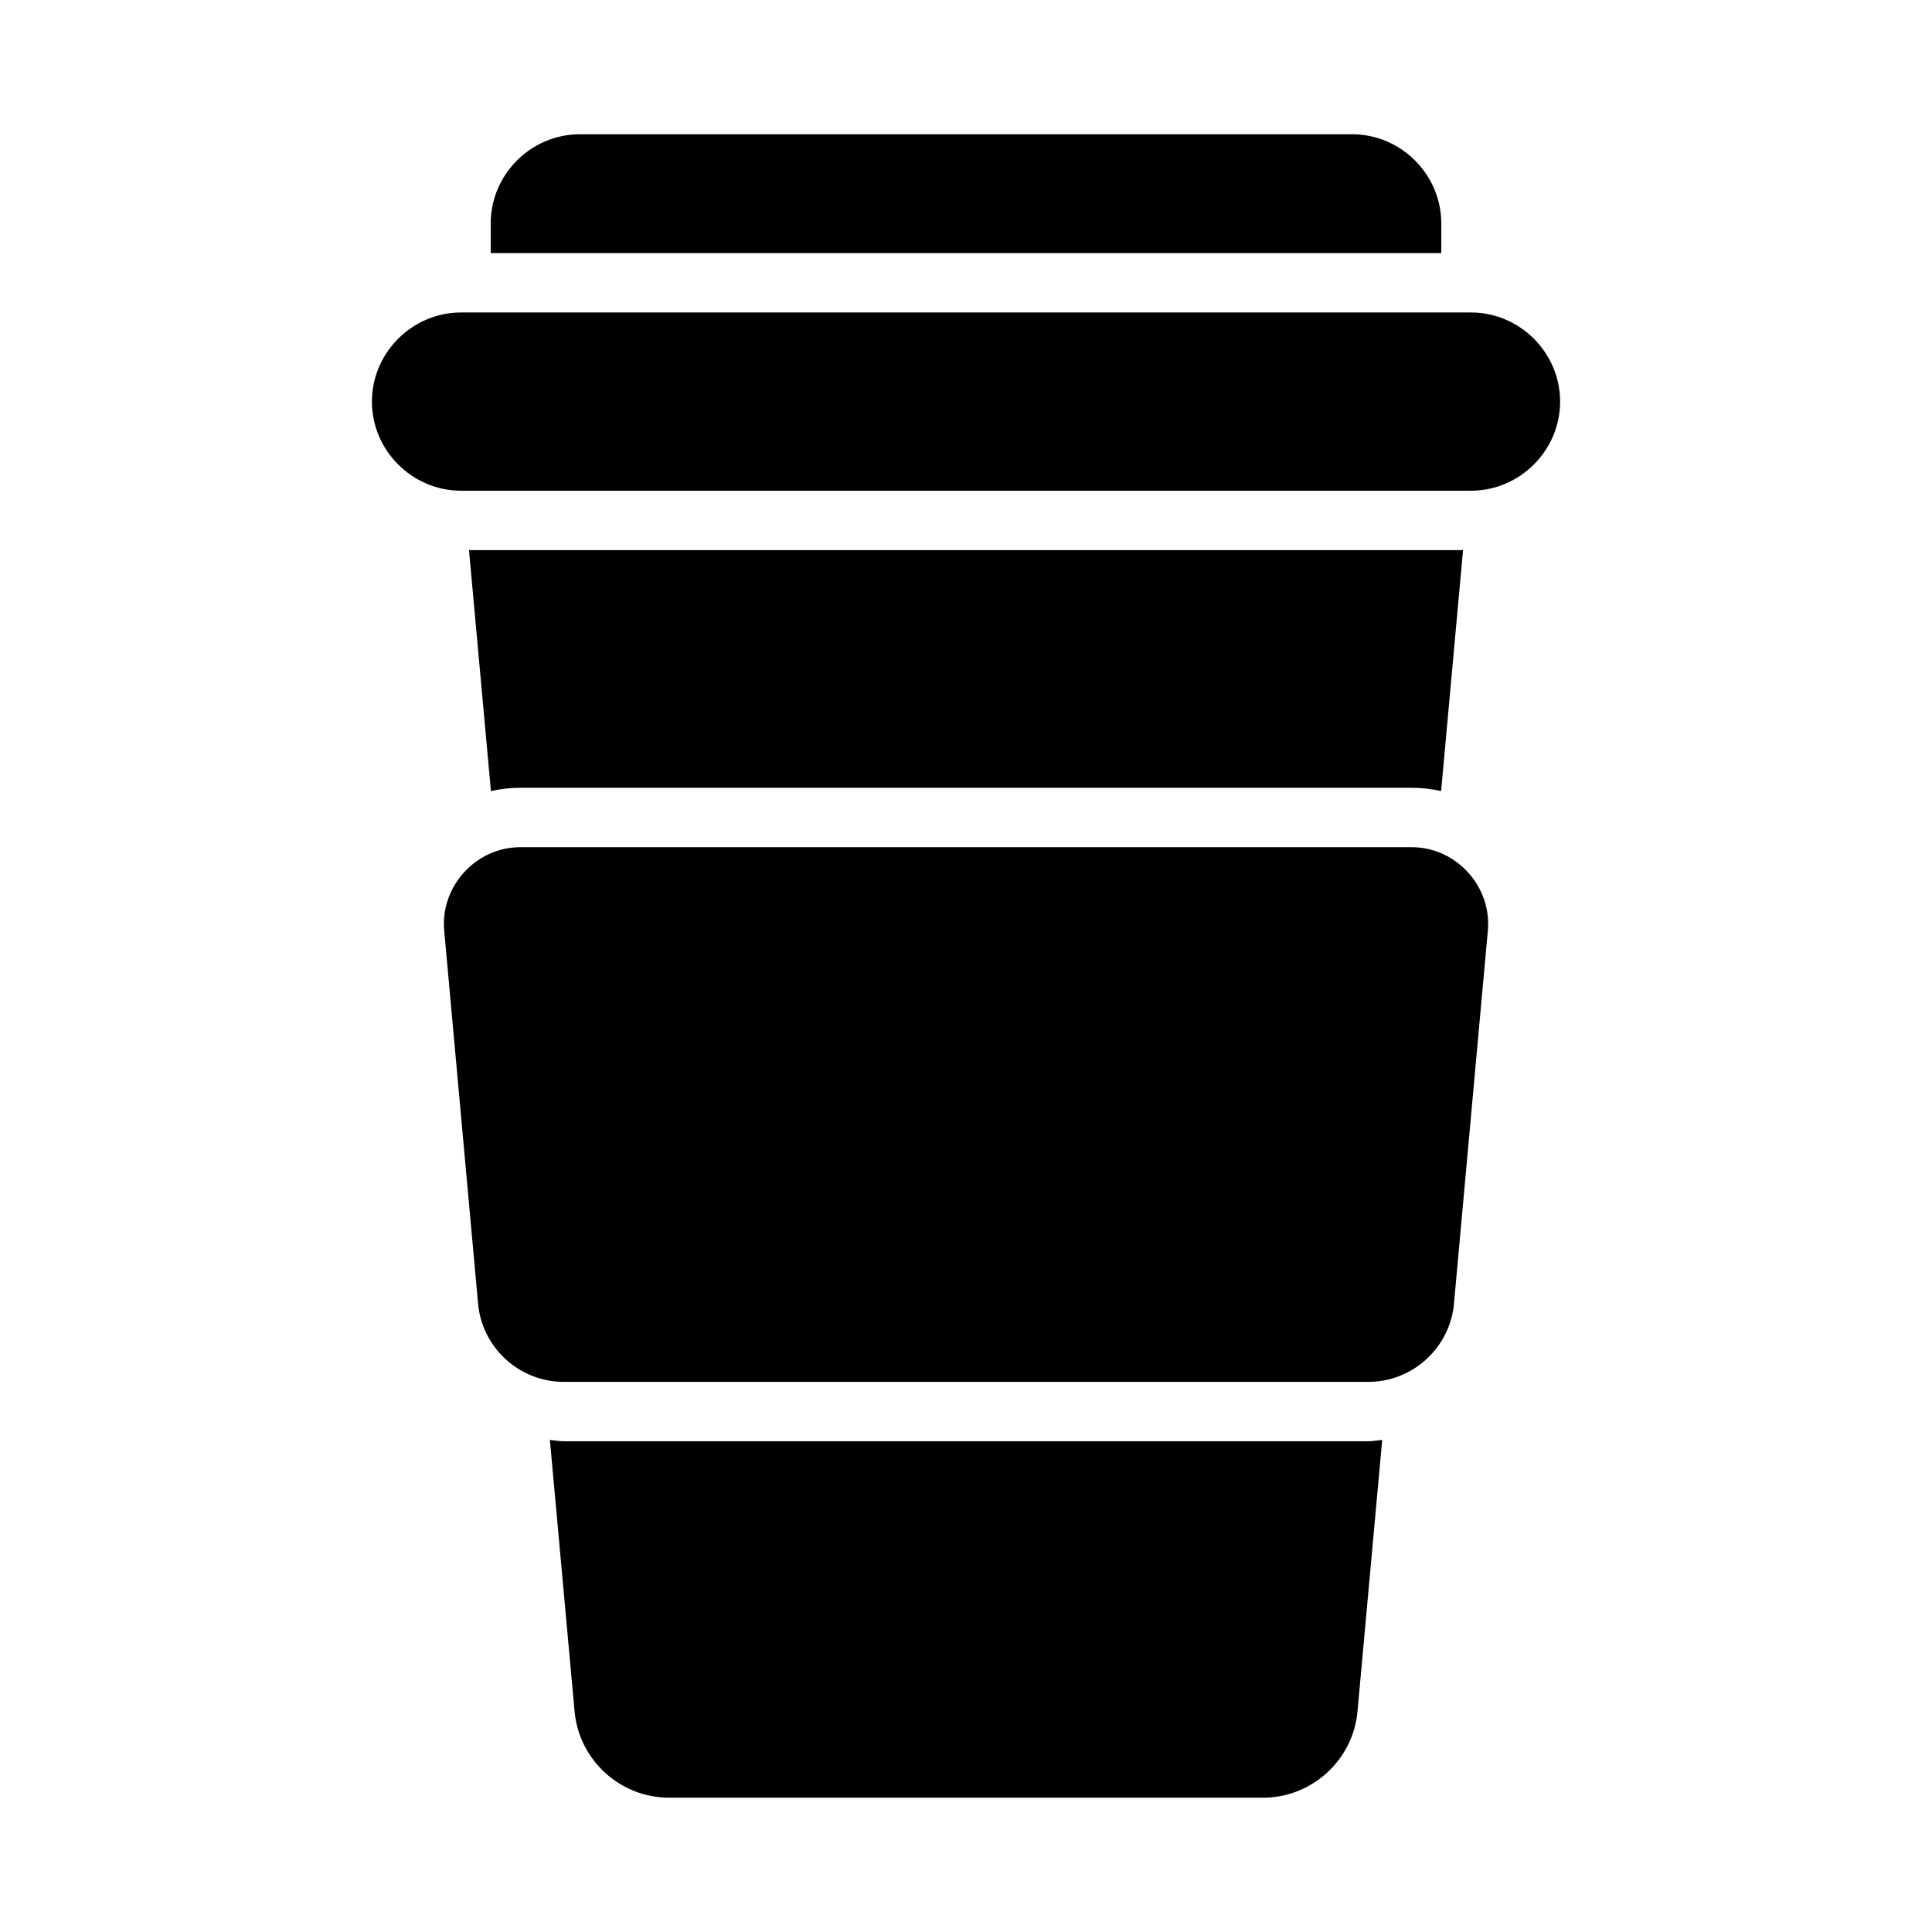 <?xml version="1.0" encoding="UTF-8"?>
<!-- Uploaded to: SVG Repo, www.svgrepo.com, Generator: SVG Repo Mixer Tools -->
<svg fill="#000000" width="800px" height="800px" version="1.1" viewBox="144 144 512 512" xmlns="http://www.w3.org/2000/svg">
 <g>
  <path d="m297.66 179.58c-12.945 0-23.617 10.668-23.617 23.617v7.871h251.91v-7.871c0-12.945-10.668-23.617-23.617-23.617z"/>
  <path d="m268.29 289.79 5.812 63.852c2.519-0.566 5.137-0.875 7.824-0.875h236.16c2.688 0 5.305 0.309 7.824 0.875l5.812-63.852h-263.44zm21.434 235.8 6.551 71.984c1.168 12.867 12.098 22.832 25.016 22.832h157.44c12.918 0 23.848-9.965 25.016-22.832l6.551-71.984c-1.215 0.117-2.398 0.355-3.644 0.355h-213.29c-1.242 0-2.426-0.234-3.644-0.355z"/>
  <path d="m266.18 226.81c-12.945 0-23.617 10.668-23.617 23.617 0 12.945 10.668 23.617 23.617 23.617h267.65c12.945 0 23.617-10.668 23.617-23.617 0-12.945-10.668-23.617-23.617-23.617z"/>
  <path d="m281.92 368.51c-11.805 0-21.27 10.367-20.203 22.125l8.98 98.879c1.059 11.652 10.965 20.695 22.664 20.695h213.29c11.699 0 21.605-9.043 22.664-20.695l8.98-98.879c1.066-11.758-8.398-22.125-20.203-22.125z"/>
 </g>
</svg>
